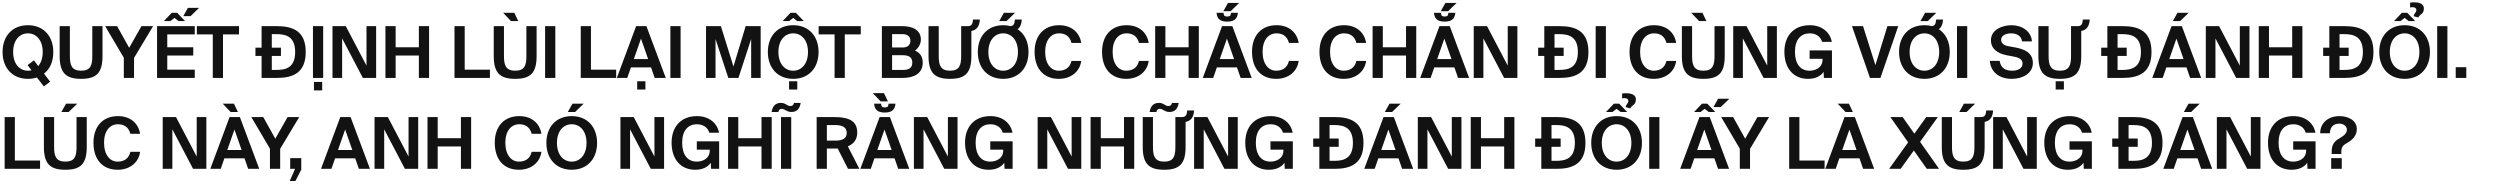 <svg width="770" height="59" viewBox="0 0 770 59" fill="none" xmlns="http://www.w3.org/2000/svg">
<path d="M16.412 16.014C16.412 18.984 15.4 21.25 13.552 22.68L15.444 25.166L13.508 26.618L11.374 23.868C10.516 24.132 9.636 24.286 8.602 24.286C3.85 24.286 0.792 20.964 0.792 16.014C0.792 11.064 3.85 7.764 8.602 7.764C13.354 7.764 16.412 11.064 16.412 16.014ZM4.048 16.014C4.048 19.776 6.116 21.778 8.602 21.778C8.976 21.778 9.35 21.734 9.702 21.646L8.492 20.062L10.45 18.588L11.77 20.348C12.628 19.358 13.156 17.928 13.156 16.014C13.156 12.274 11.088 10.272 8.602 10.272C6.116 10.272 4.048 12.274 4.048 16.014ZM21.521 8.05V17.268C21.521 20.084 22.093 21.778 24.997 21.778C27.901 21.778 28.43 20.084 28.43 17.268V8.05H31.576V17.246C31.576 22.504 29.662 24.286 24.997 24.286C20.334 24.286 18.375 22.504 18.375 17.246V8.05H21.521ZM36.067 8.05L39.785 14.716L43.569 8.05H47.155L41.281 17.84V24H38.135V17.796L32.393 8.05H36.067ZM58.691 4.97H56.447L57.877 2.418H61.331L58.691 4.97ZM56.997 6.488H54.995L53.741 5.52L52.487 6.488H50.485L52.905 3.936H54.555L56.997 6.488ZM48.373 8.05H59.989V10.602H51.519V14.562H59.527V17.114H51.519V21.448H59.989V24H48.373V8.05ZM65.537 10.602H60.632V8.05H73.612V10.602H68.683V24H65.537V10.602ZM85.298 8.05C90.358 8.05 94.164 9.678 94.164 16.014C94.164 22.35 90.358 24 85.298 24H80.568V17.224H78.676V14.672H80.568V8.05H85.298ZM90.908 16.014C90.908 11.24 88.048 10.514 85.166 10.514H83.714V14.672H86.53V17.224H83.714V21.536H85.166C88.048 21.536 90.908 20.832 90.908 16.014ZM99.537 24H96.391V8.05H99.537V24ZM99.229 25.232V27.85H96.699V25.232H99.229ZM111.757 24L105.377 11.834V24H102.407V8.05H106.499L112.879 20.216V8.05H115.849V24H111.757ZM132.155 8.05V24H129.009V17.114H121.859V24H118.713V8.05H121.859V14.562H129.009V8.05H132.155ZM143.129 21.448H150.895V24H139.983V8.05H143.129V21.448ZM154.955 3.936H158.409L159.619 6.488H157.375L154.955 3.936ZM155.219 8.05V17.268C155.219 20.084 155.791 21.778 158.695 21.778C161.599 21.778 162.127 20.084 162.127 17.268V8.05H165.273V17.246C165.273 22.504 163.359 24.286 158.695 24.286C154.031 24.286 152.073 22.504 152.073 17.246V8.05H155.219ZM171.037 24H167.891V8.05H171.037V24ZM182.015 21.448H189.781V24H178.869V8.05H182.015V21.448ZM195.926 8.05H199.094L205.056 24H201.646L200.524 20.766H194.32L193.198 24H189.986L195.926 8.05ZM195.222 18.192H199.622L197.422 11.9L195.222 18.192ZM198.786 25.034V27.586H196.256V25.034H198.786ZM209.623 24H206.477V8.05H209.623V24ZM224.319 24L220.381 12.01V24H217.455V8.05H222.031L225.903 20.48L229.665 8.05H234.285V24H231.359V12.01L227.443 24H224.319ZM247.563 6.488H245.561L244.307 5.52L243.053 6.488H241.051L243.471 3.936H245.121L247.563 6.488ZM252.117 16.014C252.117 20.964 249.059 24.286 244.307 24.286C239.555 24.286 236.497 20.964 236.497 16.014C236.497 11.064 239.555 7.764 244.307 7.764C249.059 7.764 252.117 11.064 252.117 16.014ZM239.753 16.014C239.753 19.776 241.821 21.778 244.307 21.778C246.793 21.778 248.861 19.776 248.861 16.014C248.861 12.274 246.793 10.272 244.307 10.272C241.821 10.272 239.753 12.274 239.753 16.014ZM245.561 25.034V27.586H243.031V25.034H245.561ZM257.049 10.602H252.143V8.05H265.123V10.602H260.195V24H257.049V10.602ZM271.618 8.05H277.822C280.616 8.05 283.63 8.93 283.63 12.208C283.63 13.704 282.64 15.046 281.826 15.574C283.058 16.168 284.202 17.092 284.202 19.292C284.202 22.724 281.364 24 278.086 24H271.618V8.05ZM274.764 14.628H278.02C279.516 14.628 280.396 13.924 280.396 12.516C280.396 11.262 279.494 10.514 278.02 10.514H274.764V14.628ZM274.764 21.536H278.24C280.066 21.536 280.99 20.788 280.99 19.292C280.99 17.796 280.066 17.004 278.108 17.004H274.764V21.536ZM301.803 6.026C301.649 8.072 300.901 9.216 299.185 9.546V17.246C299.185 22.504 297.271 24.286 292.607 24.286C287.943 24.286 285.985 22.504 285.985 17.246V8.05H289.131V17.268C289.131 20.084 289.703 21.778 292.607 21.778C295.511 21.778 296.039 20.084 296.039 17.268V8.05H298.063C299.097 8.05 299.581 7.61 299.669 6.026H301.803ZM312.649 3.936L310.009 6.488H307.765L309.195 3.936H312.649ZM313.419 8.996C315.553 10.382 316.785 12.868 316.785 16.014C316.785 20.964 313.727 24.286 308.975 24.286C304.223 24.286 301.165 20.964 301.165 16.014C301.165 11.064 304.223 7.764 308.975 7.764C309.789 7.764 310.537 7.852 311.241 8.05C312.099 7.962 312.495 7.478 312.583 6.026H314.717C314.607 7.434 314.233 8.424 313.419 8.996ZM308.975 21.778C311.461 21.778 313.529 19.776 313.529 16.014C313.529 12.274 311.461 10.272 308.975 10.272C306.489 10.272 304.421 12.274 304.421 16.014C304.421 19.776 306.489 21.778 308.975 21.778ZM333.021 18.764C332.603 21.998 329.919 24.286 326.113 24.286C321.361 24.286 318.655 21.052 318.655 15.948C318.655 10.91 321.559 7.764 326.201 7.764C329.941 7.764 332.493 9.898 333.021 13.22H330.029C329.435 10.998 327.939 10.272 326.179 10.272C323.781 10.272 321.911 12.252 321.911 15.948C321.911 19.754 323.781 21.778 326.069 21.778C327.983 21.778 329.501 20.942 330.029 18.764H333.021ZM353.797 18.764C353.379 21.998 350.695 24.286 346.889 24.286C342.137 24.286 339.431 21.052 339.431 15.948C339.431 10.91 342.335 7.764 346.977 7.764C350.717 7.764 353.269 9.898 353.797 13.22H350.805C350.211 10.998 348.715 10.272 346.955 10.272C344.557 10.272 342.687 12.252 342.687 15.948C342.687 19.754 344.557 21.778 346.845 21.778C348.759 21.778 350.277 20.942 350.805 18.764H353.797ZM369.235 8.05V24H366.089V17.114H358.939V24H355.793V8.05H358.939V14.562H366.089V8.05H369.235ZM379.035 3.452H376.791L378.221 0.9H381.675L379.035 3.452ZM381.279 3.936C381.103 5.498 380.487 6.664 377.957 6.664C375.515 6.664 374.811 5.498 374.701 3.936H376.835C376.923 4.64 376.945 5.08 377.979 5.08C379.013 5.08 379.057 4.64 379.145 3.936H381.279ZM376.395 8.05H379.563L385.525 24H382.115L380.993 20.766H374.789L373.667 24H370.455L376.395 8.05ZM375.691 18.192H380.091L377.891 11.9L375.691 18.192ZM399.988 18.764C399.57 21.998 396.886 24.286 393.08 24.286C388.328 24.286 385.622 21.052 385.622 15.948C385.622 10.91 388.526 7.764 393.168 7.764C396.908 7.764 399.46 9.898 399.988 13.22H396.996C396.402 10.998 394.906 10.272 393.146 10.272C390.748 10.272 388.878 12.252 388.878 15.948C388.878 19.754 390.748 21.778 393.036 21.778C394.95 21.778 396.468 20.942 396.996 18.764H399.988ZM420.764 18.764C420.346 21.998 417.662 24.286 413.856 24.286C409.104 24.286 406.398 21.052 406.398 15.948C406.398 10.91 409.302 7.764 413.944 7.764C417.684 7.764 420.236 9.898 420.764 13.22H417.772C417.178 10.998 415.682 10.272 413.922 10.272C411.524 10.272 409.654 12.252 409.654 15.948C409.654 19.754 411.524 21.778 413.812 21.778C415.726 21.778 417.244 20.942 417.772 18.764H420.764ZM436.202 8.05V24H433.056V17.114H425.906V24H422.76V8.05H425.906V14.562H433.056V8.05H436.202ZM446.002 3.452H443.758L445.188 0.9H448.642L446.002 3.452ZM448.246 3.936C448.07 5.498 447.454 6.664 444.924 6.664C442.482 6.664 441.778 5.498 441.668 3.936H443.802C443.89 4.64 443.912 5.08 444.946 5.08C445.98 5.08 446.024 4.64 446.112 3.936H448.246ZM443.362 8.05H446.53L452.492 24H449.082L447.96 20.766H441.756L440.634 24H437.422L443.362 8.05ZM442.658 18.192H447.058L444.858 11.9L442.658 18.192ZM463.262 24L456.882 11.834V24H453.912V8.05H458.004L464.384 20.216V8.05H467.354V24H463.262ZM480.374 8.05C485.434 8.05 489.24 9.678 489.24 16.014C489.24 22.35 485.434 24 480.374 24H475.644V17.224H473.752V14.672H475.644V8.05H480.374ZM485.984 16.014C485.984 11.24 483.124 10.514 480.242 10.514H478.79V14.672H481.606V17.224H478.79V21.536H480.242C483.124 21.536 485.984 20.832 485.984 16.014ZM494.613 24H491.467V8.05H494.613V24ZM516.262 18.764C515.844 21.998 513.16 24.286 509.354 24.286C504.602 24.286 501.896 21.052 501.896 15.948C501.896 10.91 504.8 7.764 509.442 7.764C513.182 7.764 515.734 9.898 516.262 13.22H513.27C512.676 10.998 511.18 10.272 509.42 10.272C507.022 10.272 505.152 12.252 505.152 15.948C505.152 19.754 507.022 21.778 509.31 21.778C511.224 21.778 512.742 20.942 513.27 18.764H516.262ZM520.898 3.936H524.352L525.562 6.488H523.318L520.898 3.936ZM521.162 8.05V17.268C521.162 20.084 521.734 21.778 524.638 21.778C527.542 21.778 528.07 20.084 528.07 17.268V8.05H531.216V17.246C531.216 22.504 529.302 24.286 524.638 24.286C519.974 24.286 518.016 22.504 518.016 17.246V8.05H521.162ZM543.184 24L536.804 11.834V24H533.834V8.05H537.926L544.306 20.216V8.05H547.276V24H543.184ZM557.401 7.764C561.163 7.764 563.671 9.942 564.199 12.89H561.207C560.701 11.13 559.161 10.272 557.379 10.272C554.717 10.272 552.847 12.142 552.847 15.948C552.847 19.798 554.607 21.778 557.357 21.778C559.051 21.778 561.339 20.92 561.339 18.368V18.104H557.357V15.53H564.243V24H561.757L561.669 22.13C560.767 23.45 559.139 24.286 556.873 24.286C552.385 24.286 549.591 21.052 549.591 15.948C549.591 10.998 552.517 7.764 557.401 7.764ZM573.818 8.05L577.624 20.062L581.32 8.05H584.664L579.164 24H575.952L570.408 8.05H573.818ZM596.393 3.936L593.753 6.488H591.509L592.939 3.936H596.393ZM597.163 8.996C599.297 10.382 600.529 12.868 600.529 16.014C600.529 20.964 597.471 24.286 592.719 24.286C587.967 24.286 584.909 20.964 584.909 16.014C584.909 11.064 587.967 7.764 592.719 7.764C593.533 7.764 594.281 7.852 594.985 8.05C595.843 7.962 596.239 7.478 596.327 6.026H598.461C598.351 7.434 597.977 8.424 597.163 8.996ZM592.719 21.778C595.205 21.778 597.273 19.776 597.273 16.014C597.273 12.274 595.205 10.272 592.719 10.272C590.233 10.272 588.165 12.274 588.165 16.014C588.165 19.776 590.233 21.778 592.719 21.778ZM605.902 24H602.756V8.05H605.902V24ZM617.981 17.004C615.407 16.476 613.207 15.156 613.207 12.384C613.207 9.172 616.639 7.764 619.565 7.764C622.843 7.764 625.659 9.7 625.835 12.758H622.799C622.557 10.888 620.929 10.272 619.433 10.272C617.959 10.272 616.353 10.822 616.353 12.252C616.353 13.374 617.277 13.99 618.575 14.232L620.665 14.606C623.261 15.09 626.121 16.08 626.121 19.402C626.121 22.68 622.865 24.286 619.653 24.286C615.737 24.286 613.141 22.174 612.855 18.742H615.891C616.243 21.096 617.871 21.778 619.763 21.778C621.171 21.778 622.953 21.25 622.953 19.556C622.953 18.214 621.699 17.664 620.005 17.378L617.981 17.004ZM643.641 6.026C643.487 8.072 642.739 9.216 641.023 9.546V17.246C641.023 22.504 639.109 24.286 634.445 24.286C629.781 24.286 627.823 22.504 627.823 17.246V8.05H630.969V17.268C630.969 20.084 631.541 21.778 634.445 21.778C637.349 21.778 637.877 20.084 637.877 17.268V8.05H639.901C640.935 8.05 641.419 7.61 641.507 6.026H643.641ZM633.147 27.586V25.034H635.677V27.586H633.147ZM653.796 8.05C658.856 8.05 662.662 9.678 662.662 16.014C662.662 22.35 658.856 24 653.796 24H649.066V17.224H647.174V14.672H649.066V8.05H653.796ZM659.406 16.014C659.406 11.24 656.546 10.514 653.664 10.514H652.212V14.672H655.028V17.224H652.212V21.536H653.664C656.546 21.536 659.406 20.832 659.406 16.014ZM671.48 6.488H669.236L670.666 3.936H674.12L671.48 6.488ZM668.84 8.05H672.008L677.97 24H674.56L673.438 20.766H667.234L666.112 24H662.9L668.84 8.05ZM668.136 18.192H672.536L670.336 11.9L668.136 18.192ZM688.741 24L682.361 11.834V24H679.391V8.05H683.483L689.863 20.216V8.05H692.833V24H688.741ZM709.14 8.05V24H705.994V17.114H698.844V24H695.698V8.05H698.844V14.562H705.994V8.05H709.14ZM722.159 8.05C727.219 8.05 731.025 9.678 731.025 16.014C731.025 22.35 727.219 24 722.159 24H717.429V17.224H715.537V14.672H717.429V8.05H722.159ZM727.769 16.014C727.769 11.24 724.909 10.514 722.027 10.514H720.575V14.672H723.391V17.224H720.575V21.536H722.027C724.909 21.536 727.769 20.832 727.769 16.014ZM743.412 4.992C743.456 4.574 743.654 4.288 743.852 4.002C744.05 3.738 744.248 3.452 744.248 3.1C744.248 2.55 743.808 2.22 743.104 2.22C742.752 2.22 742.532 2.242 742.312 2.308V0.812C742.818 0.702 743.126 0.724 743.676 0.724C745.502 0.724 746.558 1.406 746.558 2.572C746.558 3.738 746.14 4.068 745.656 4.442C745.37 4.684 745.062 4.926 744.842 5.388L743.412 4.992ZM743.874 6.488H741.872L740.618 5.52L739.364 6.488H737.362L739.782 3.936H741.432L743.874 6.488ZM748.428 16.014C748.428 20.964 745.37 24.286 740.618 24.286C735.866 24.286 732.808 20.964 732.808 16.014C732.808 11.064 735.866 7.764 740.618 7.764C745.37 7.764 748.428 11.064 748.428 16.014ZM736.064 16.014C736.064 19.776 738.132 21.778 740.618 21.778C743.104 21.778 745.172 19.776 745.172 16.014C745.172 12.274 743.104 10.272 740.618 10.272C738.132 10.272 736.064 12.274 736.064 16.014ZM753.801 24H750.655V8.05H753.801V24ZM756.362 24V20.7H759.618V24H756.362ZM4.576 49.448H12.342V52H1.43V36.05H4.576V49.448ZM21.154 34.488H18.91L20.34 31.936H23.794L21.154 34.488ZM16.666 36.05V45.268C16.666 48.084 17.238 49.778 20.142 49.778C23.046 49.778 23.574 48.084 23.574 45.268V36.05H26.72V45.246C26.72 50.504 24.806 52.286 20.142 52.286C15.478 52.286 13.52 50.504 13.52 45.246V36.05H16.666ZM43.154 46.764C42.736 49.998 40.052 52.286 36.246 52.286C31.494 52.286 28.788 49.052 28.788 43.948C28.788 38.91 31.692 35.764 36.334 35.764C40.074 35.764 42.626 37.898 43.154 41.22H40.162C39.568 38.998 38.072 38.272 36.312 38.272C33.914 38.272 32.044 40.252 32.044 43.948C32.044 47.754 33.914 49.778 36.202 49.778C38.116 49.778 39.634 48.942 40.162 46.764H43.154ZM59.464 52L53.084 39.834V52H50.114V36.05H54.206L60.586 48.216V36.05H63.556V52H59.464ZM68.603 31.936H72.057L73.267 34.488H71.023L68.603 31.936ZM70.715 36.05H73.883L79.845 52H76.435L75.313 48.766H69.109L67.987 52H64.775L70.715 36.05ZM70.011 46.192H74.411L72.211 39.9L70.011 46.192ZM81.076 36.05L84.794 42.716L88.579 36.05H92.165L86.29 45.84V52H83.144V45.796L77.403 36.05H81.076ZM89.38 48.7H92.79V52.242L90.986 55.74H89.248L90.876 52H89.38V48.7ZM104.811 36.05H107.979L113.941 52H110.531L109.409 48.766H103.205L102.083 52H98.871L104.811 36.05ZM104.107 46.192H108.507L106.307 39.9L104.107 46.192ZM124.712 52L118.332 39.834V52H115.362V36.05H119.454L125.834 48.216V36.05H128.804V52H124.712ZM145.11 36.05V52H141.964V45.114H134.814V52H131.668V36.05H134.814V42.562H141.964V36.05H145.11ZM166.754 46.764C166.336 49.998 163.652 52.286 159.846 52.286C155.094 52.286 152.388 49.052 152.388 43.948C152.388 38.91 155.292 35.764 159.934 35.764C163.674 35.764 166.226 37.898 166.754 41.22H163.762C163.168 38.998 161.672 38.272 159.912 38.272C157.514 38.272 155.644 40.252 155.644 43.948C155.644 47.754 157.514 49.778 159.802 49.778C161.716 49.778 163.234 48.942 163.762 46.764H166.754ZM177.128 34.488H174.884L176.314 31.936H179.768L177.128 34.488ZM183.904 44.014C183.904 48.964 180.846 52.286 176.094 52.286C171.342 52.286 168.284 48.964 168.284 44.014C168.284 39.064 171.342 35.764 176.094 35.764C180.846 35.764 183.904 39.064 183.904 44.014ZM171.54 44.014C171.54 47.776 173.608 49.778 176.094 49.778C178.58 49.778 180.648 47.776 180.648 44.014C180.648 40.274 178.58 38.272 176.094 38.272C173.608 38.272 171.54 40.274 171.54 44.014ZM200.444 52L194.064 39.834V52H191.094V36.05H195.186L201.566 48.216V36.05H204.536V52H200.444ZM214.661 35.764C218.423 35.764 220.931 37.942 221.459 40.89H218.467C217.961 39.13 216.421 38.272 214.639 38.272C211.977 38.272 210.107 40.142 210.107 43.948C210.107 47.798 211.867 49.778 214.617 49.778C216.311 49.778 218.599 48.92 218.599 46.368V46.104H214.617V43.53H221.503V52H219.017L218.929 50.13C218.027 51.45 216.399 52.286 214.133 52.286C209.645 52.286 206.851 49.052 206.851 43.948C206.851 38.998 209.777 35.764 214.661 35.764ZM237.686 36.05V52H234.54V45.114H227.39V52H224.244V36.05H227.39V42.562H234.54V36.05H237.686ZM243.433 32.662C244.049 32.662 244.423 32.332 244.533 31.694H246.623C246.205 34.29 244.643 34.488 243.697 34.488C242.311 34.488 241.695 33.52 240.815 33.52C240.221 33.52 239.847 33.85 239.737 34.488H237.647C238.065 31.914 239.627 31.694 240.573 31.694C241.981 31.694 242.421 32.662 243.433 32.662ZM243.697 52H240.551V36.05H243.697V52ZM258.02 45.752H254.676V52H251.53V36.05H256.766C262.024 36.05 264.026 37.546 264.026 40.89C264.026 42.738 263.146 44.234 261.144 45.092L264.686 52H261.188L258.02 45.752ZM254.676 38.514V43.31H257.272C259.758 43.31 260.792 42.496 260.792 40.912C260.792 39.086 259.252 38.514 257.118 38.514H254.676ZM268.816 28.68H272.27L273.48 31.232H271.236L268.816 28.68ZM275.812 31.936C275.636 33.498 275.02 34.664 272.49 34.664C270.048 34.664 269.344 33.498 269.234 31.936H271.368C271.456 32.64 271.478 33.08 272.512 33.08C273.546 33.08 273.59 32.64 273.678 31.936H275.812ZM270.928 36.05H274.096L280.058 52H276.648L275.526 48.766H269.322L268.2 52H264.988L270.928 36.05ZM270.224 46.192H274.624L272.424 39.9L270.224 46.192ZM290.829 52L284.449 39.834V52H281.479V36.05H285.571L291.951 48.216V36.05H294.921V52H290.829ZM305.045 35.764C308.807 35.764 311.315 37.942 311.843 40.89H308.851C308.345 39.13 306.805 38.272 305.023 38.272C302.361 38.272 300.491 40.142 300.491 43.948C300.491 47.798 302.251 49.778 305.001 49.778C306.695 49.778 308.983 48.92 308.983 46.368V46.104H305.001V43.53H311.887V52H309.401L309.313 50.13C308.411 51.45 306.783 52.286 304.517 52.286C300.029 52.286 297.235 49.052 297.235 43.948C297.235 38.998 300.161 35.764 305.045 35.764ZM328.942 52L322.562 39.834V52H319.592V36.05H323.684L330.064 48.216V36.05H333.034V52H328.942ZM349.341 36.05V52H346.195V45.114H339.045V52H335.899V36.05H339.045V42.562H346.195V36.05H349.341ZM357.243 33.52C356.649 33.52 356.275 33.85 356.165 34.488H354.075C354.493 31.914 356.055 31.694 357.001 31.694C358.409 31.694 358.849 32.662 359.861 32.662C360.477 32.662 360.851 32.332 360.961 31.694H363.051C362.633 34.29 361.071 34.488 360.125 34.488C358.739 34.488 358.123 33.52 357.243 33.52ZM367.781 34.026C367.627 36.072 366.879 37.216 365.163 37.546V45.246C365.163 50.504 363.249 52.286 358.585 52.286C353.921 52.286 351.963 50.504 351.963 45.246V36.05H355.109V45.268C355.109 48.084 355.681 49.778 358.585 49.778C361.489 49.778 362.017 48.084 362.017 45.268V36.05H364.041C365.075 36.05 365.559 35.61 365.647 34.026H367.781ZM377.132 52L370.752 39.834V52H367.782V36.05H371.874L378.254 48.216V36.05H381.224V52H377.132ZM391.348 35.764C395.11 35.764 397.618 37.942 398.146 40.89H395.154C394.648 39.13 393.108 38.272 391.326 38.272C388.664 38.272 386.794 40.142 386.794 43.948C386.794 47.798 388.554 49.778 391.304 49.778C392.998 49.778 395.286 48.92 395.286 46.368V46.104H391.304V43.53H398.19V52H395.704L395.616 50.13C394.714 51.45 393.086 52.286 390.82 52.286C386.332 52.286 383.538 49.052 383.538 43.948C383.538 38.998 386.464 35.764 391.348 35.764ZM411.087 36.05C416.147 36.05 419.953 37.678 419.953 44.014C419.953 50.35 416.147 52 411.087 52H406.357V45.224H404.465V42.672H406.357V36.05H411.087ZM416.697 44.014C416.697 39.24 413.837 38.514 410.955 38.514H409.503V42.672H412.319V45.224H409.503V49.536H410.955C413.837 49.536 416.697 48.832 416.697 44.014ZM428.771 34.488H426.527L427.957 31.936H431.411L428.771 34.488ZM426.131 36.05H429.299L435.261 52H431.851L430.729 48.766H424.525L423.403 52H420.191L426.131 36.05ZM425.427 46.192H429.827L427.627 39.9L425.427 46.192ZM446.032 52L439.652 39.834V52H436.682V36.05H440.774L447.154 48.216V36.05H450.124V52H446.032ZM466.431 36.05V52H463.285V45.114H456.135V52H452.989V36.05H456.135V42.562H463.285V36.05H466.431ZM479.45 36.05C484.51 36.05 488.316 37.678 488.316 44.014C488.316 50.35 484.51 52 479.45 52H474.72V45.224H472.828V42.672H474.72V36.05H479.45ZM485.06 44.014C485.06 39.24 482.2 38.514 479.318 38.514H477.866V42.672H480.682V45.224H477.866V49.536H479.318C482.2 49.536 485.06 48.832 485.06 44.014ZM500.703 32.992C500.747 32.574 500.945 32.288 501.143 32.002C501.341 31.738 501.539 31.452 501.539 31.1C501.539 30.55 501.099 30.22 500.395 30.22C500.043 30.22 499.823 30.242 499.603 30.308V28.812C500.109 28.702 500.417 28.724 500.967 28.724C502.793 28.724 503.849 29.406 503.849 30.572C503.849 31.738 503.431 32.068 502.947 32.442C502.661 32.684 502.353 32.926 502.133 33.388L500.703 32.992ZM501.165 34.488H499.163L497.909 33.52L496.655 34.488H494.653L497.073 31.936H498.723L501.165 34.488ZM505.719 44.014C505.719 48.964 502.661 52.286 497.909 52.286C493.157 52.286 490.099 48.964 490.099 44.014C490.099 39.064 493.157 35.764 497.909 35.764C502.661 35.764 505.719 39.064 505.719 44.014ZM493.355 44.014C493.355 47.776 495.423 49.778 497.909 49.778C500.395 49.778 502.463 47.776 502.463 44.014C502.463 40.274 500.395 38.272 497.909 38.272C495.423 38.272 493.355 40.274 493.355 44.014ZM511.092 52H507.946V36.05H511.092V52ZM529.99 32.97H527.746L529.176 30.418H532.63L529.99 32.97ZM528.296 34.488H526.294L525.04 33.52L523.786 34.488H521.784L524.204 31.936H525.854L528.296 34.488ZM523.434 36.05H526.602L532.564 52H529.154L528.032 48.766H521.828L520.706 52H517.494L523.434 36.05ZM522.73 46.192H527.13L524.93 39.9L522.73 46.192ZM533.795 36.05L537.513 42.716L541.297 36.05H544.883L539.009 45.84V52H535.863V45.796L530.121 36.05H533.795ZM554.211 49.448H561.977V52H551.065V36.05H554.211V49.448ZM566.01 31.936H569.464L570.674 34.488H568.43L566.01 31.936ZM568.122 36.05H571.29L577.252 52H573.842L572.72 48.766H566.516L565.394 52H562.182L568.122 36.05ZM567.418 46.192H571.818L569.618 39.9L567.418 46.192ZM587.705 43.838L582.227 36.05H586.011L589.619 41.176L593.293 36.05H596.857L591.379 43.684L597.231 52H593.447L589.465 46.346L585.395 52H581.853L587.705 43.838ZM608.341 31.936L605.701 34.488H603.457L604.887 31.936H608.341ZM613.885 34.026C613.731 36.072 612.983 37.216 611.267 37.546V45.246C611.267 50.504 609.353 52.286 604.689 52.286C600.025 52.286 598.067 50.504 598.067 45.246V36.05H601.213V45.268C601.213 48.084 601.785 49.778 604.689 49.778C607.593 49.778 608.121 48.084 608.121 45.268V36.05H610.145C611.179 36.05 611.663 35.61 611.751 34.026H613.885ZM623.235 52L616.855 39.834V52H613.885V36.05H617.977L624.357 48.216V36.05H627.327V52H623.235ZM637.452 35.764C641.214 35.764 643.722 37.942 644.25 40.89H641.258C640.752 39.13 639.212 38.272 637.43 38.272C634.768 38.272 632.898 40.142 632.898 43.948C632.898 47.798 634.658 49.778 637.408 49.778C639.102 49.778 641.39 48.92 641.39 46.368V46.104H637.408V43.53H644.294V52H641.808L641.72 50.13C640.818 51.45 639.19 52.286 636.924 52.286C632.436 52.286 629.642 49.052 629.642 43.948C629.642 38.998 632.568 35.764 637.452 35.764ZM657.19 36.05C662.25 36.05 666.056 37.678 666.056 44.014C666.056 50.35 662.25 52 657.19 52H652.46V45.224H650.568V42.672H652.46V36.05H657.19ZM662.8 44.014C662.8 39.24 659.94 38.514 657.058 38.514H655.606V42.672H658.422V45.224H655.606V49.536H657.058C659.94 49.536 662.8 48.832 662.8 44.014ZM674.875 34.488H672.631L674.061 31.936H677.515L674.875 34.488ZM672.235 36.05H675.403L681.365 52H677.955L676.833 48.766H670.629L669.507 52H666.295L672.235 36.05ZM671.531 46.192H675.931L673.731 39.9L671.531 46.192ZM692.135 52L685.755 39.834V52H682.785V36.05H686.877L693.257 48.216V36.05H696.227V52H692.135ZM706.352 35.764C710.114 35.764 712.622 37.942 713.15 40.89H710.158C709.652 39.13 708.112 38.272 706.33 38.272C703.668 38.272 701.798 40.142 701.798 43.948C701.798 47.798 703.558 49.778 706.308 49.778C708.002 49.778 710.29 48.92 710.29 46.368V46.104H706.308V43.53H713.194V52H710.708L710.62 50.13C709.718 51.45 708.09 52.286 705.824 52.286C701.336 52.286 698.542 49.052 698.542 43.948C698.542 38.998 701.468 35.764 706.352 35.764ZM720.556 35.764C723.24 35.764 725.902 37.04 725.902 39.79C725.902 41.792 724.45 43.134 723.196 43.838C721.766 44.674 721.128 45.136 721.128 46.742V47.424H718.158V46.676C718.158 44.52 718.994 43.508 720.512 42.628C721.898 41.814 722.844 41.088 722.844 39.944C722.844 38.8 721.678 38.074 720.512 38.074C718.906 38.074 717.674 38.932 717.608 41.044H714.616C714.616 37.81 717.146 35.764 720.556 35.764ZM718.004 52V48.7H721.26V52H718.004Z" fill="#121212"/>
</svg>
